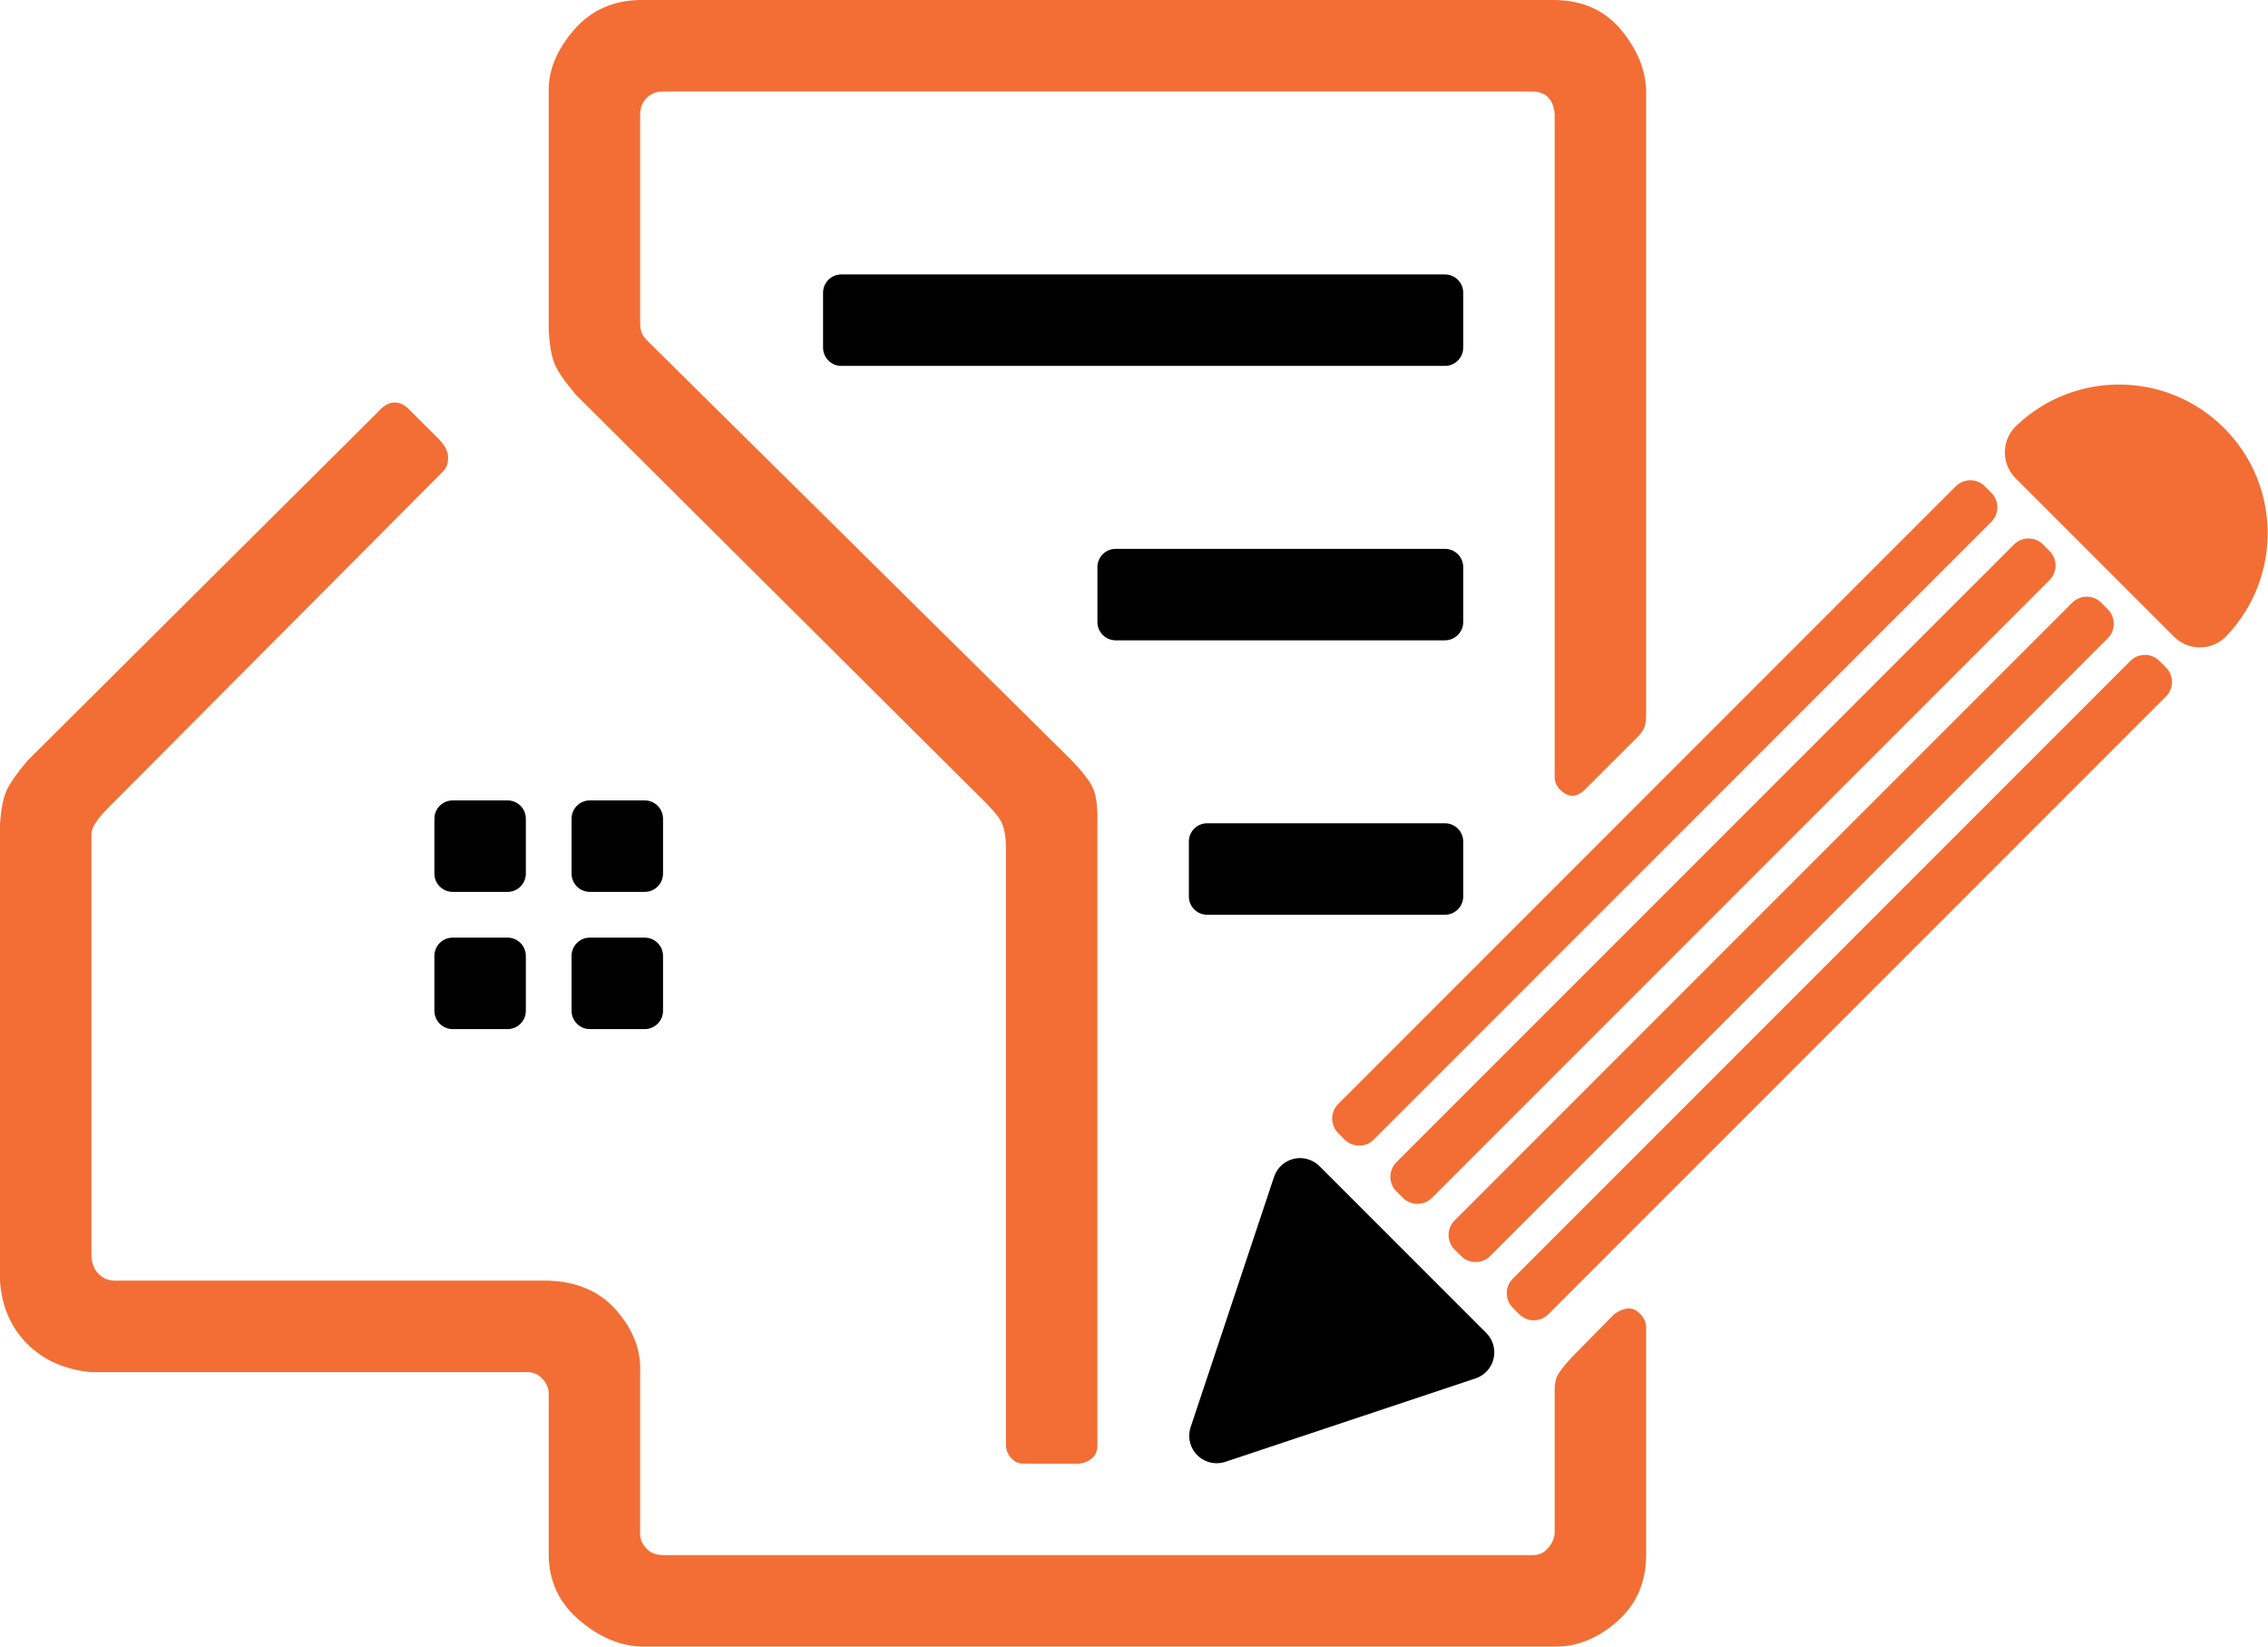 <?xml version="1.0" encoding="UTF-8"?>
<svg width="496px" height="360px" viewBox="0 0 496 360" version="1.1" xmlns="http://www.w3.org/2000/svg" xmlns:xlink="http://www.w3.org/1999/xlink">
    <title>icon-investment-gateway 2</title>
    <g id="Page-2" stroke="none" stroke-width="1" fill="none" fill-rule="evenodd">
        <g id="icon-investment-gateway" transform="translate(0, -0.001)">
            <path d="M86.268,88.001 C87.466,88.001 88.536,88.509 89.479,89.526 L95.972,96.001 C97.324,97.419 98,98.752 98,100.001 C98,101.25 97.671,102.233 97.014,102.95 L23.781,176.497 C21.26,179.016 20,180.952 20,182.305 L20,275.001 C20.192,276.543 20.752,277.754 21.681,278.635 C22.61,279.516 23.716,279.971 25,280.001 L120,280.001 C126.361,280.235 131.336,282.444 134.923,286.627 C138.511,290.809 140.203,295.268 140,300.001 L140,335.001 C139.906,336.252 140.323,337.398 141.252,338.439 C142.181,339.48 143.43,340.001 145,340.001 L335,340.001 C336.432,340.075 337.624,339.555 338.574,338.439 C339.525,337.324 340,336.178 340,335.001 L340,303.544 C340,302.696 340.159,301.861 340.477,301.039 C340.794,300.216 341.847,298.824 343.634,296.862 L353,287.335 C355.029,285.932 356.678,285.696 357.949,286.627 C359.219,287.557 359.903,288.682 360.001,290.001 L360.001,340.001 C359.981,346.005 357.848,350.857 353.601,354.556 C349.354,358.254 344.821,360.07 340,360.003 L140,360.003 C135.272,359.756 130.771,357.774 126.495,354.056 C122.219,350.338 120.054,345.653 120,340.001 L120,305.001 C120.065,303.699 119.613,302.521 118.644,301.469 C117.675,300.417 116.46,299.927 115,300.001 L20,300.001 C14.216,299.477 9.526,297.409 5.931,293.796 C2.336,290.184 0.359,285.585 0,280.001 L0,180.001 C0.236,176.887 0.697,174.542 1.383,172.967 C2.07,171.391 3.586,169.199 5.931,166.39 L82.725,90.001 C83.889,88.667 85.07,88.001 86.268,88.001 Z M340,0 C346.197,0.087 351.067,2.301 354.611,6.642 C358.155,10.984 359.951,15.437 360.001,20.001 L360.001,156.344 C359.961,157.502 359.844,158.358 359.65,158.912 C359.456,159.467 359.049,160.107 358.429,160.833 L346.429,172.815 C344.979,174.13 343.556,174.338 342.158,173.44 C340.761,172.542 340.041,171.396 340,170.001 L340,25.001 C339.914,23.487 339.464,22.279 338.648,21.378 C337.833,20.478 336.617,20.018 335,20.001 L145,20.001 C143.603,19.994 142.424,20.453 141.462,21.378 C140.501,22.303 140.014,23.511 140,25.001 L140,71.001 C140.038,71.886 140.22,72.617 140.545,73.194 C140.87,73.77 141.515,74.506 142.481,75.4 L234.102,165.979 C236.761,168.719 238.429,170.892 239.103,172.496 C239.778,174.1 240.077,176.602 240,180.001 L240,316.001 C240,317.197 239.604,318.138 238.812,318.823 C238.02,319.509 237.083,319.901 236,320.001 L224,320.001 C222.876,320.049 221.932,319.657 221.167,318.823 C220.403,317.99 220.014,317.049 220,316.001 L220,184.748 C219.911,182.476 219.548,180.749 218.913,179.567 C218.278,178.385 216.777,176.646 214.41,174.35 L125.959,86.328 C123.539,83.478 121.98,81.216 121.284,79.542 C120.588,77.867 120.16,75.354 120,72.001 L120,20.001 C119.909,15.431 121.721,10.978 125.434,6.642 C129.148,2.306 134.003,0.092 140,0 L340,0 Z M472.263,144.508 L473.677,145.922 C475.434,147.679 475.434,150.528 473.677,152.286 L338.62,287.343 C336.862,289.101 334.013,289.101 332.256,287.343 L330.841,285.929 C329.084,284.172 329.084,281.322 330.841,279.565 L465.899,144.508 C467.656,142.75 470.505,142.75 472.263,144.508 Z M459.535,131.78 L460.949,133.194 C462.706,134.951 462.706,137.8 460.949,139.558 L325.892,274.615 C324.134,276.373 321.285,276.373 319.528,274.615 L318.113,273.201 C316.356,271.444 316.356,268.594 318.113,266.837 L453.171,131.78 C454.928,130.022 457.777,130.022 459.535,131.78 Z M446.807,119.052 L448.221,120.466 C449.978,122.223 449.978,125.073 448.221,126.83 L313.164,261.887 C311.406,263.645 308.557,263.645 306.8,261.887 L305.386,260.473 C303.628,258.716 303.628,255.867 305.386,254.109 L440.443,119.052 C442.2,117.294 445.05,117.294 446.807,119.052 Z M434.079,106.324 L435.493,107.738 C437.251,109.495 437.251,112.345 435.493,114.102 L300.436,249.159 C298.678,250.917 295.829,250.917 294.072,249.159 L292.658,247.745 C290.9,245.988 290.9,243.139 292.658,241.381 L427.715,106.324 C429.472,104.566 432.322,104.566 434.079,106.324 Z M486.405,93.596 C498.86,106.051 499.092,126.102 487.101,138.84 C486.991,138.964 486.877,139.086 486.758,139.204 L486.628,139.333 C486.554,139.408 486.48,139.483 486.405,139.558 L486.394,139.547 C483.252,142.324 478.45,142.21 475.445,139.204 L440.796,104.556 C437.791,101.55 437.677,96.748 440.454,93.606 L440.443,93.596 L440.663,93.379 C440.707,93.333 440.751,93.288 440.796,93.242 C440.915,93.124 441.036,93.01 441.16,92.9 C453.899,80.908 473.949,81.14 486.405,93.596 Z" id="Combined-Shape" fill="#F26E34"></path>
            <path d="M184,60.001 L316,60.001 C318.209,60.001 320,61.792 320,64.001 L320,76.001 C320,78.21 318.209,80.001 316,80.001 L184,80.001 C181.791,80.001 180,78.21 180,76.001 L180,64.001 C180,61.792 181.791,60.001 184,60.001 Z M244,120.001 L316,120.001 C318.209,120.001 320,121.792 320,124.001 L320,136.001 C320,138.21 318.209,140.001 316,140.001 L244,140.001 C241.791,140.001 240,138.21 240,136.001 L240,124.001 C240,121.792 241.791,120.001 244,120.001 Z M264,180.001 L316,180.001 C318.209,180.001 320,181.792 320,184.001 L320,196.001 C320,198.21 318.209,200.001 316,200.001 L264,200.001 C261.791,200.001 260,198.21 260,196.001 L260,184.001 C260,181.792 261.791,180.001 264,180.001 Z M99,205.001 L111,205.001 C113.209,205.001 115,206.792 115,209.001 L115,221.001 C115,223.21 113.209,225.001 111,225.001 L99,225.001 C96.791,225.001 95,223.21 95,221.001 L95,209.001 C95,206.792 96.791,205.001 99,205.001 Z M129,205.001 L141,205.001 C143.209,205.001 145,206.792 145,209.001 L145,221.001 C145,223.21 143.209,225.001 141,225.001 L129,225.001 C126.791,225.001 125,223.21 125,221.001 L125,209.001 C125,206.792 126.791,205.001 129,205.001 Z M99,175.001 L111,175.001 C113.209,175.001 115,176.792 115,179.001 L115,191.001 C115,193.21 113.209,195.001 111,195.001 L99,195.001 C96.791,195.001 95,193.21 95,191.001 L95,179.001 C95,176.792 96.791,175.001 99,175.001 Z M129,175.001 L141,175.001 C143.209,175.001 145,176.792 145,179.001 L145,191.001 C145,193.21 143.209,195.001 141,195.001 L129,195.001 C126.791,195.001 125,193.21 125,191.001 L125,179.001 C125,176.792 126.791,175.001 129,175.001 Z M260.39,312.021 L278.627,257.309 C279.675,254.165 283.073,252.466 286.217,253.514 C287.101,253.809 287.904,254.305 288.562,254.963 L325.037,291.439 C327.38,293.782 327.38,297.581 325.037,299.924 C324.379,300.583 323.576,301.079 322.692,301.373 L267.979,319.611 C264.836,320.659 261.438,318.96 260.39,315.816 C259.979,314.585 259.979,313.253 260.39,312.021 Z" id="Combined-Shape" fill="#000000"></path>
        </g>
    </g>
</svg>